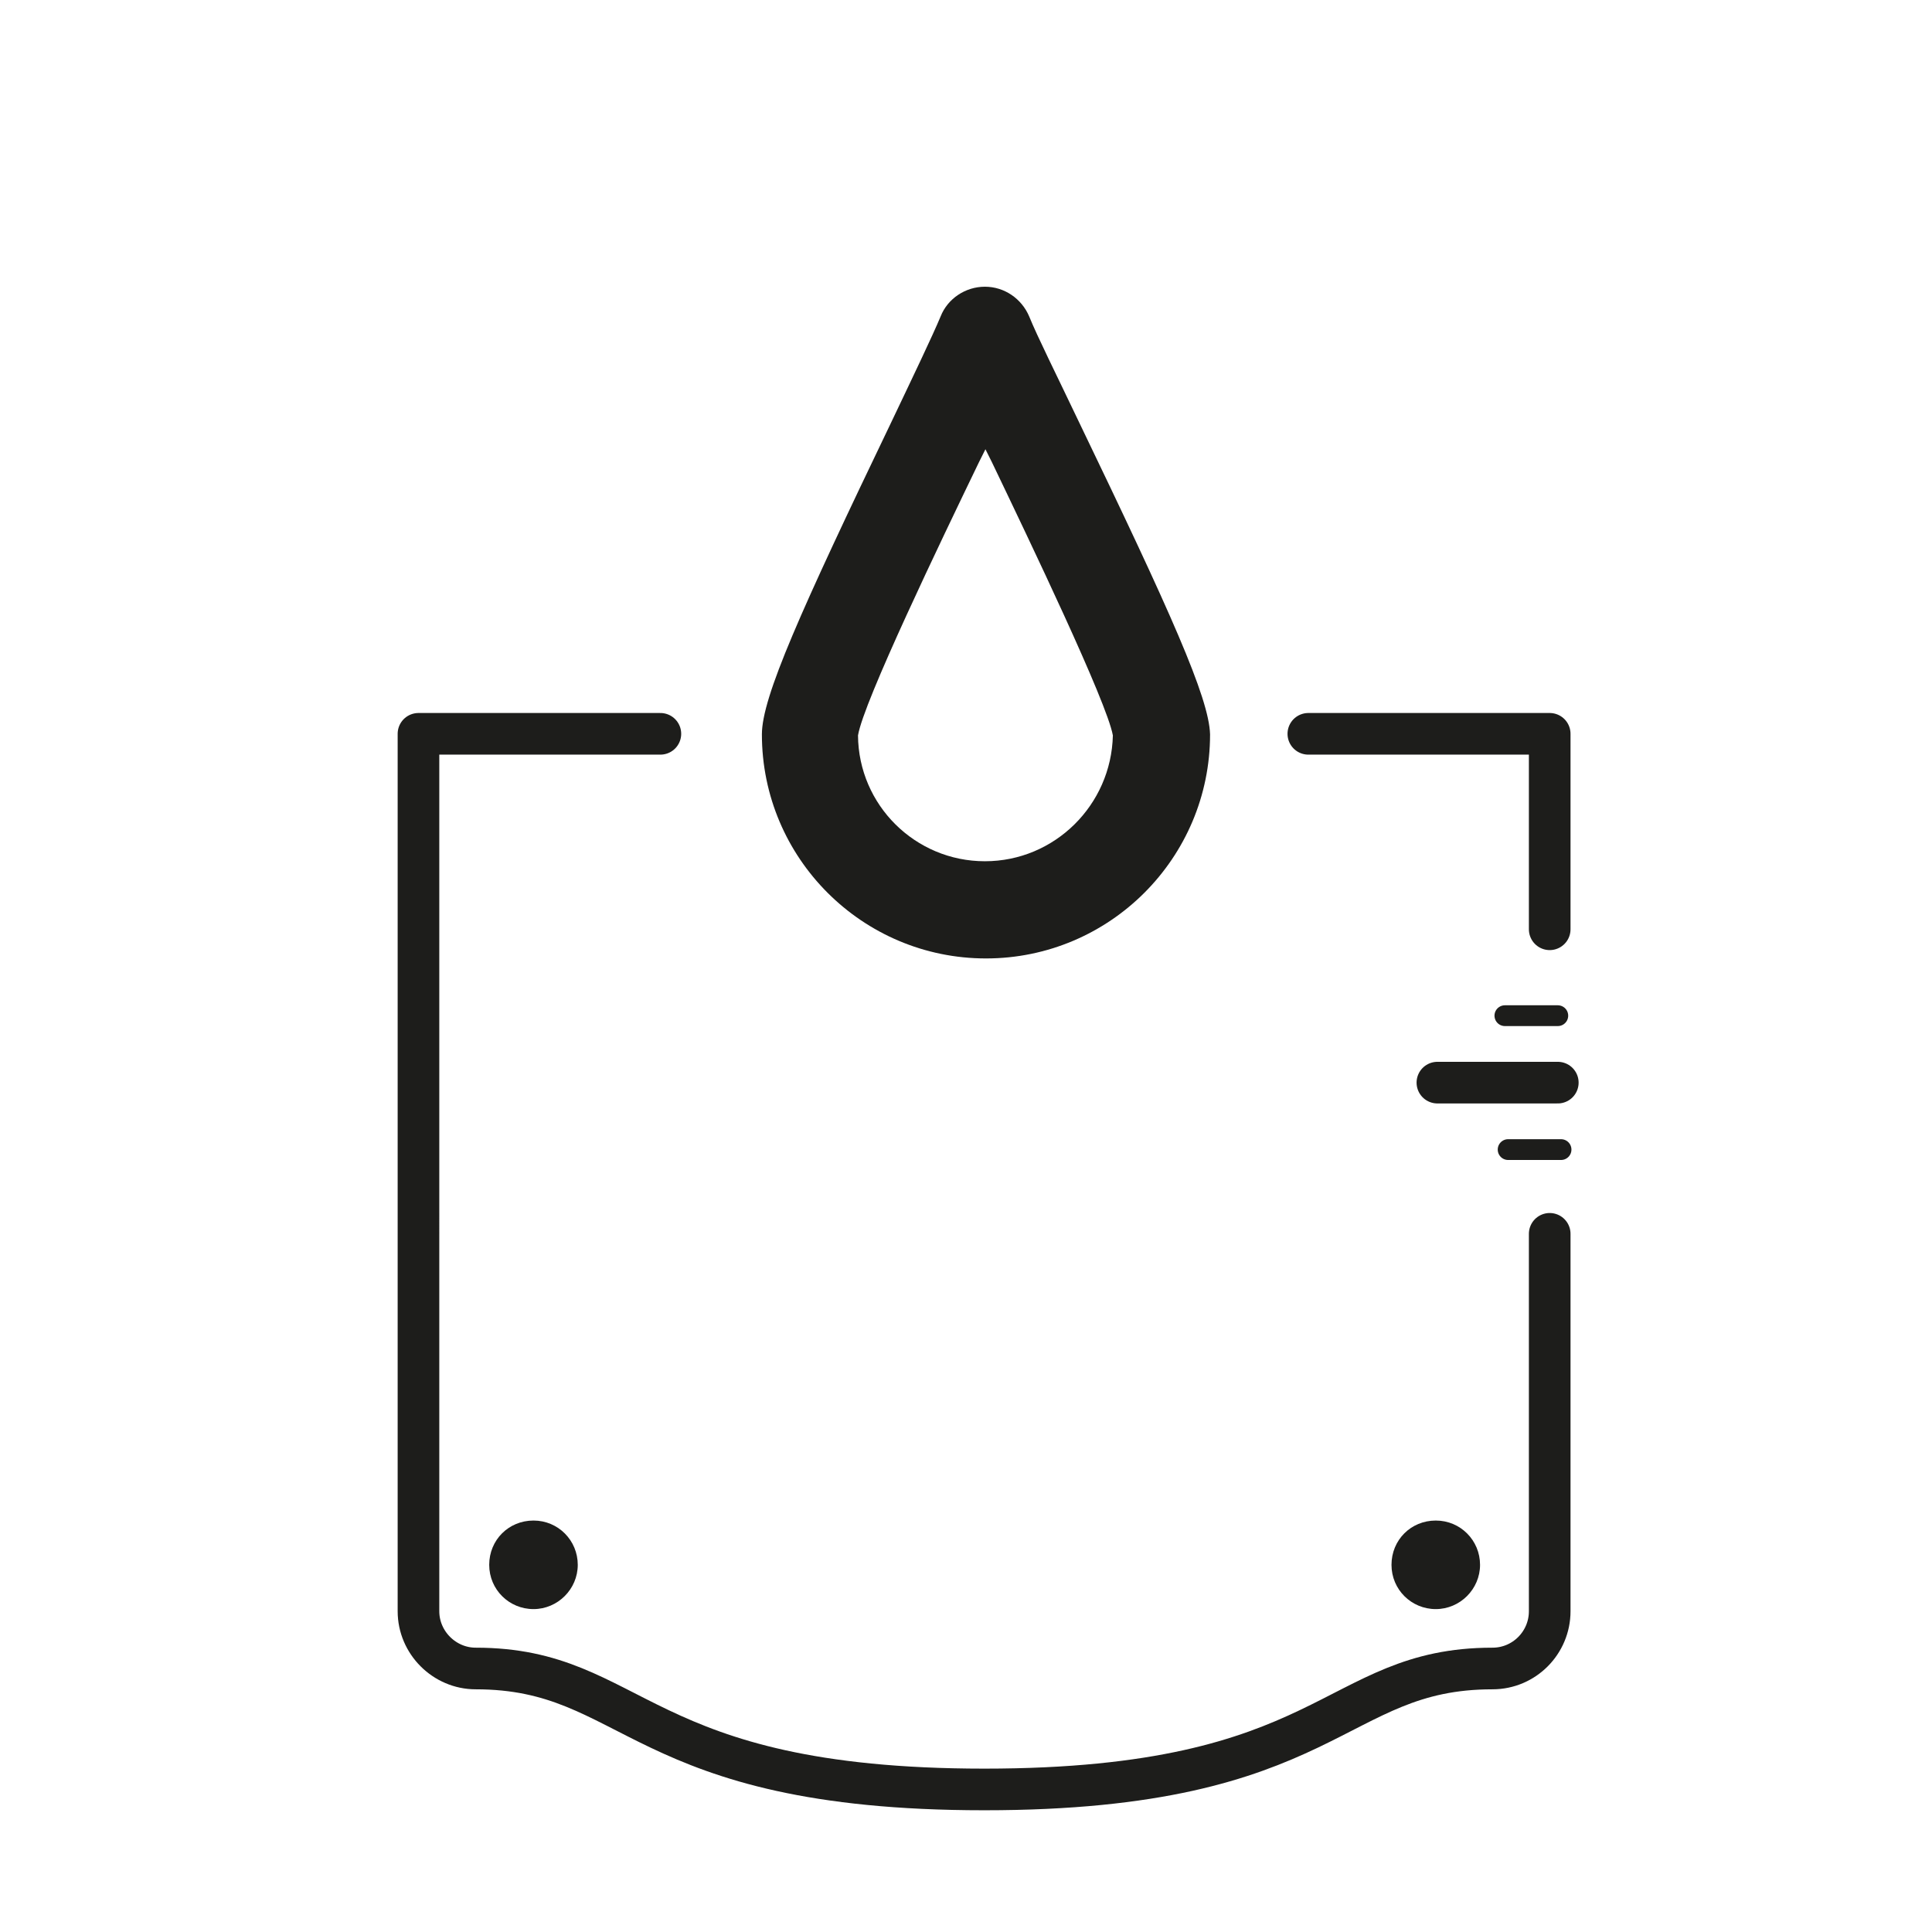 <?xml version="1.0" encoding="utf-8"?>
<!-- Generator: Adobe Illustrator 27.8.1, SVG Export Plug-In . SVG Version: 6.00 Build 0)  -->
<svg version="1.1" id="_3" xmlns="http://www.w3.org/2000/svg" xmlns:xlink="http://www.w3.org/1999/xlink" x="0px" y="0px"
	 viewBox="0 0 357.8 357.8" style="enable-background:new 0 0 357.8 357.8;" xml:space="preserve">
<style type="text/css">
	.st0{fill:#1D1D1B;}
	.st1{fill:none;stroke:#1D1D1B;stroke-width:7.71;stroke-linecap:round;stroke-linejoin:round;}
	.st2{fill:none;stroke:#1D1D1B;stroke-width:3.85;stroke-linecap:round;stroke-linejoin:round;}
</style>
<path class="st0" d="M199.7,77.9c-4-8.4-7.6-15.6-9.1-19.3c-1.4-3.3-4.6-5.5-8.2-5.5s-6.9,2.2-8.2,5.5c-1.5,3.6-5,10.9-9,19.3
	c-17,35.4-24.1,51.2-24.1,58.1c0,22.9,18.6,41.5,41.5,41.5s41.5-18.6,41.5-41.5C223.9,129.2,216.8,113.4,199.7,77.9L199.7,77.9
	L199.7,77.9z M182.4,159.5c-12.9,0-23.4-10.4-23.5-23.3c1-6.2,15.4-36.1,22.4-50.6c0.4-0.8,0.8-1.6,1.2-2.4c0.4,0.8,0.8,1.6,1.2,2.4
	c6.9,14.4,21.3,44.4,22.4,50.6C205.8,149.1,195.3,159.5,182.4,159.5L182.4,159.5z"/>
<path class="st0" d="M98.8,281.6c-4.6,0-8.2,3.6-8.2,8.2s3.7,8.2,8.2,8.2s8.2-3.7,8.2-8.2S103.4,281.6,98.8,281.6z"/>
<path class="st0" d="M265.9,281.6c-4.6,0-8.2,3.6-8.2,8.2s3.7,8.2,8.2,8.2s8.2-3.7,8.2-8.2S270.5,281.6,265.9,281.6z"/>
<path class="st1" d="M287,228.5v69.9c0,5.8-4.7,10.6-10.6,10.6c-29.7,0-29.7,22.4-94.1,22.4s-64.5-22.4-94.2-22.4
	c-5.8,0-10.6-4.8-10.6-10.6V135.9h44.8"/>
<polyline class="st1" points="242.3,135.9 287,135.9 287,172.1 "/>
<line class="st2" x1="278.7" y1="188.1" x2="288.5" y2="188.1"/>
<line class="st2" x1="279.3" y1="212.9" x2="289.1" y2="212.9"/>
<line class="st1" x1="266.2" y1="200.5" x2="288.5" y2="200.5"/>
</svg>
